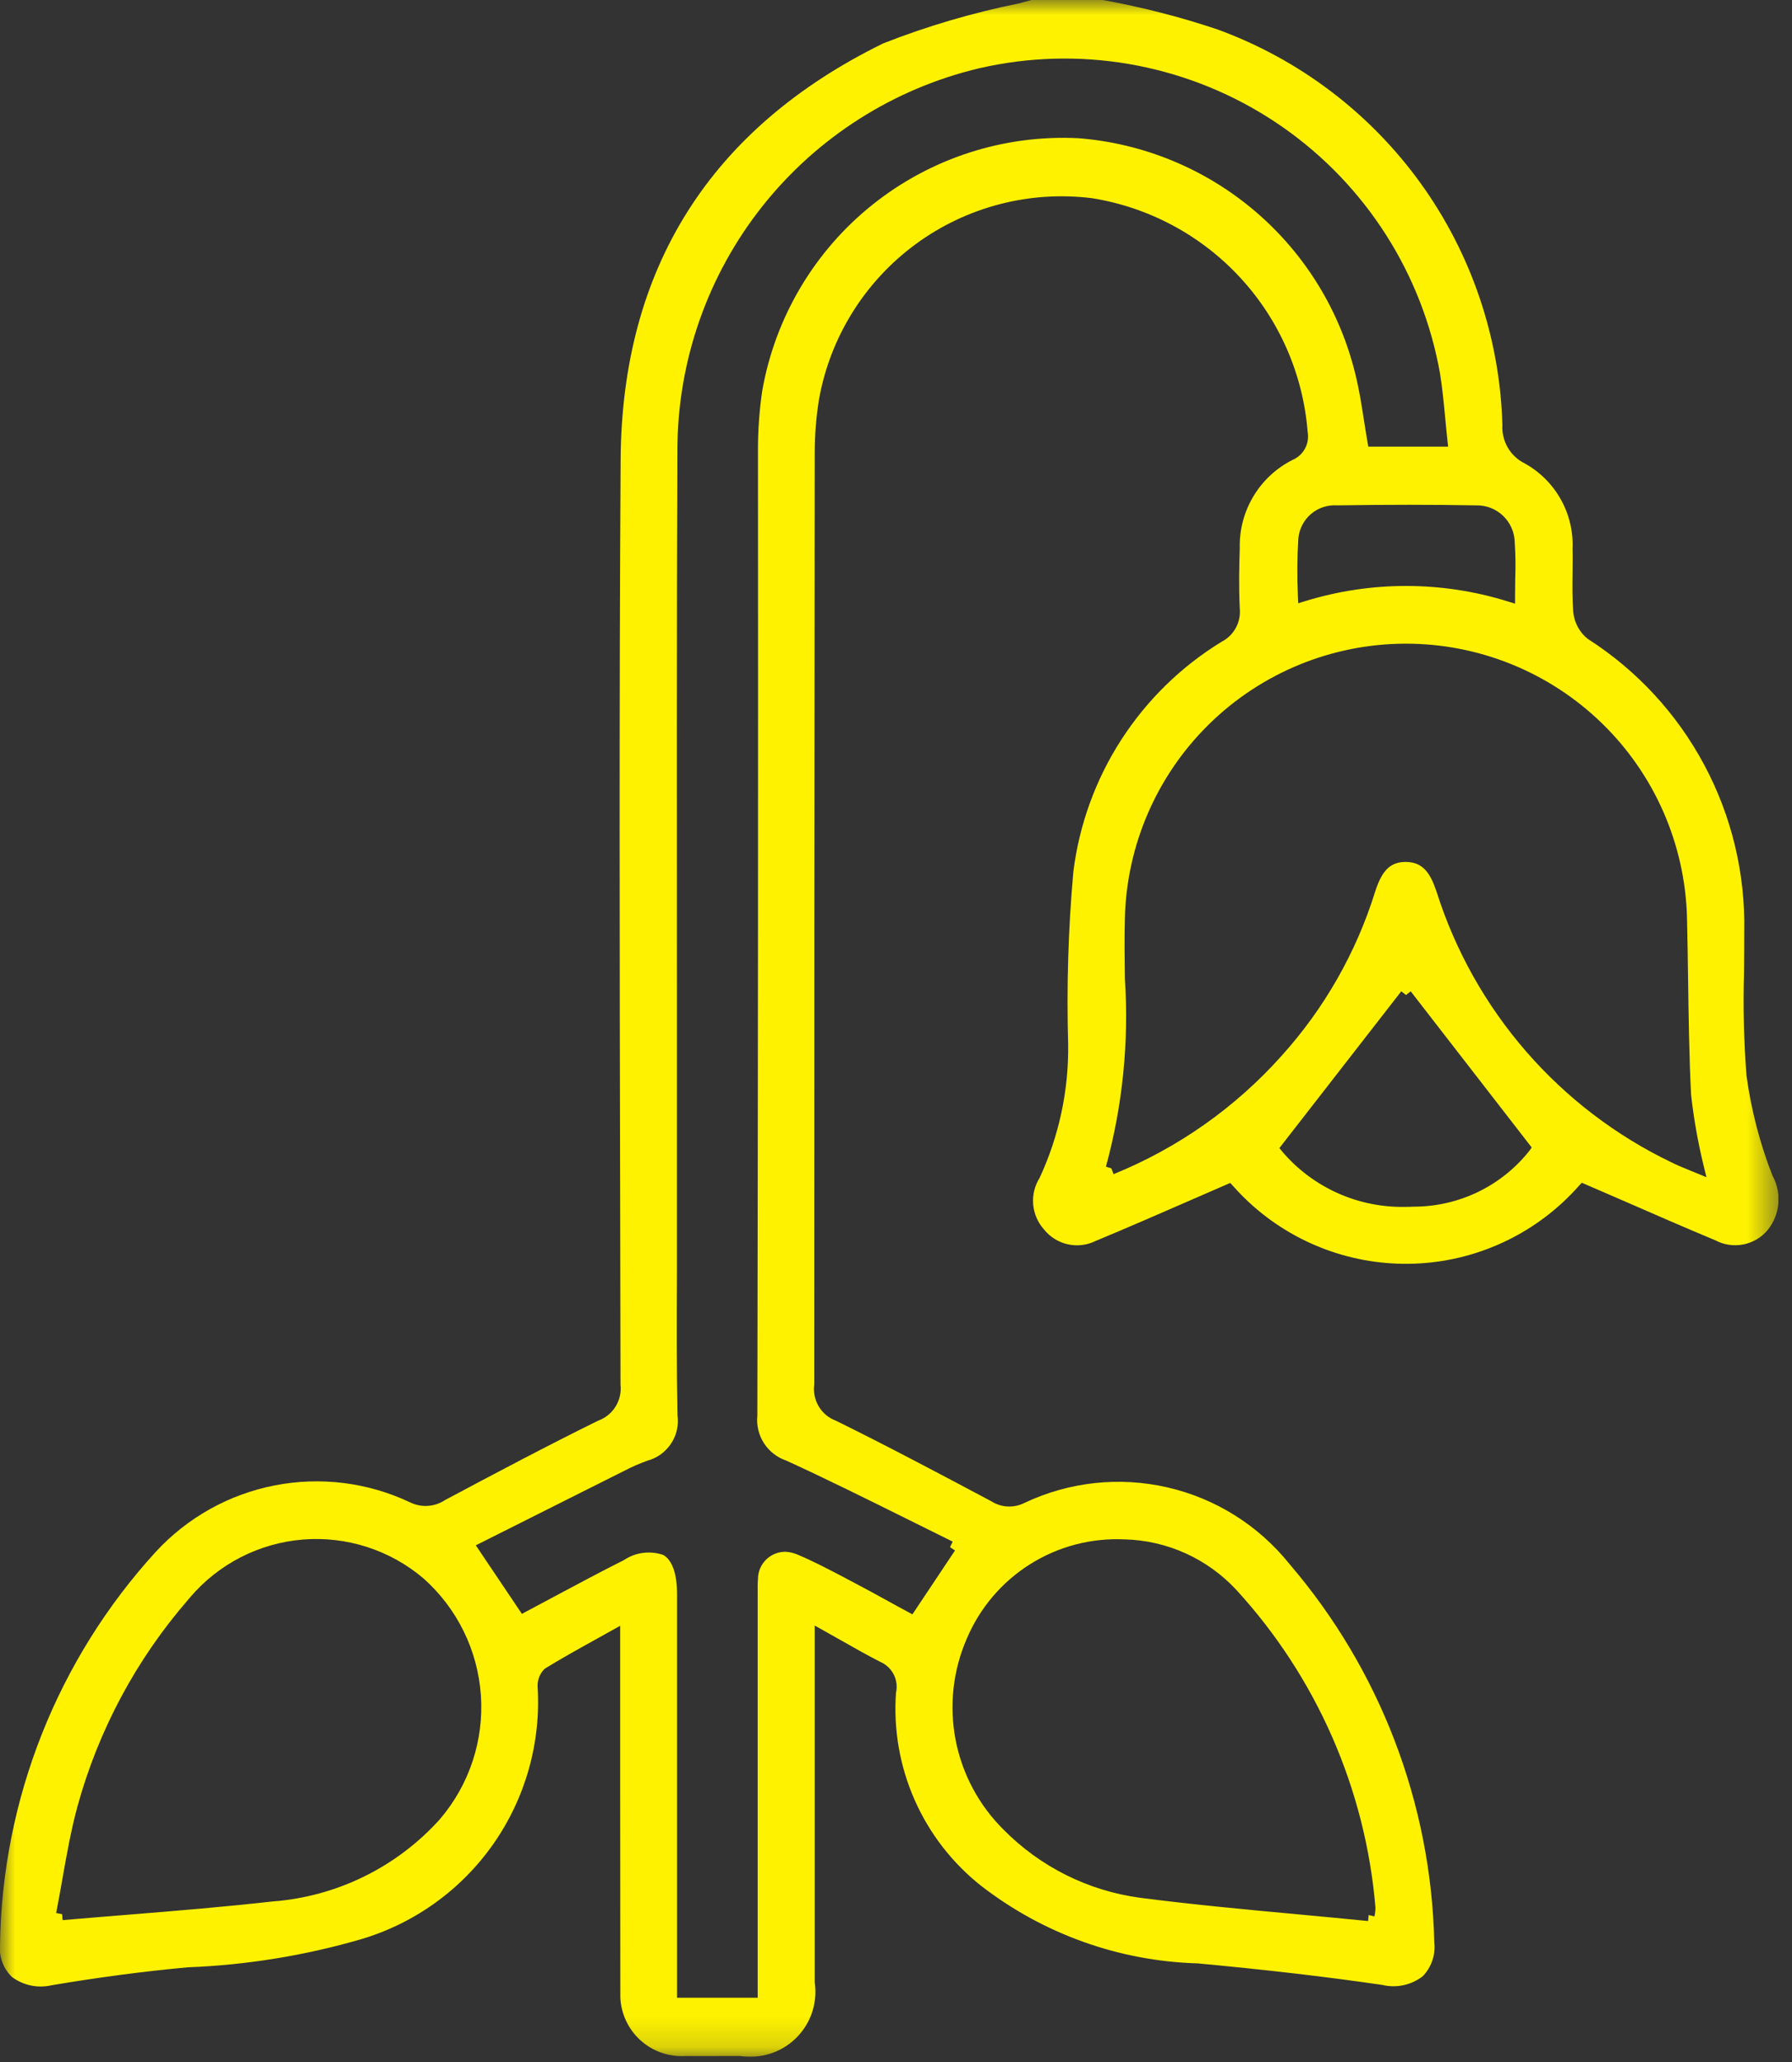 <svg width="60" height="69" viewBox="0 0 60 69" fill="none" xmlns="http://www.w3.org/2000/svg">
<rect x="0" y="0" width="60" height="69" fill="#333333" stroke="none"/>
<g clip-path="url(#clip0_315_14601)">
<mask id="mask0_315_14601" style="mask-type:luminance" maskUnits="userSpaceOnUse" x="0" y="0" width="60" height="69">
<path d="M59.546 0H0V68.828H59.546V0Z" fill="white"/>
</mask>
<g mask="url(#mask0_315_14601)">
<path d="M59.355 39.364C58.93 38.282 58.635 37.152 58.477 36C58.388 34.851 58.36 33.699 58.394 32.547C58.394 32.091 58.404 31.635 58.401 31.18C58.441 29.233 57.979 27.309 57.06 25.592C56.142 23.875 54.797 22.422 53.156 21.375C53.019 21.265 52.907 21.128 52.824 20.974C52.742 20.819 52.691 20.649 52.675 20.475C52.642 20.033 52.648 19.587 52.653 19.157C52.653 18.894 52.66 18.63 52.653 18.368C52.678 17.79 52.542 17.216 52.259 16.711C51.976 16.205 51.559 15.789 51.053 15.508C50.815 15.391 50.617 15.207 50.484 14.978C50.351 14.749 50.288 14.486 50.303 14.222C50.222 11.314 49.269 8.497 47.569 6.137C45.868 3.777 43.497 1.982 40.764 0.985C39.509 0.564 38.225 0.235 36.922 0L34.535 0L34.114 0.115C32.563 0.427 31.042 0.875 29.569 1.453C23.782 4.291 20.82 8.981 20.78 15.384C20.729 23.629 20.747 32.012 20.764 40.12L20.776 46.332C20.805 46.589 20.747 46.849 20.61 47.068C20.474 47.288 20.266 47.454 20.023 47.541C18.287 48.397 16.538 49.323 14.898 50.198C14.726 50.312 14.527 50.378 14.322 50.391C14.116 50.404 13.911 50.362 13.726 50.271C12.317 49.605 10.731 49.407 9.201 49.705C7.67 50.002 6.275 50.781 5.217 51.927C1.931 55.522 0.075 60.196 0 65.066C-0.019 65.266 0.007 65.468 0.076 65.656C0.145 65.845 0.256 66.015 0.4 66.155C0.588 66.295 0.805 66.392 1.034 66.44C1.264 66.488 1.501 66.485 1.729 66.432C3.28 66.17 4.812 65.967 6.283 65.832C8.251 65.756 10.202 65.44 12.092 64.891C13.888 64.358 15.45 63.232 16.523 61.697C17.596 60.161 18.117 58.307 18 56.438C17.995 56.327 18.014 56.215 18.056 56.112C18.097 56.009 18.16 55.915 18.241 55.838C18.803 55.493 19.346 55.192 19.921 54.873L20.765 54.403V55.603C20.765 57.095 20.765 58.588 20.765 60.081C20.765 62.26 20.766 64.439 20.77 66.617C20.77 66.698 20.77 66.767 20.77 66.837C20.781 67.109 20.847 67.376 20.963 67.623C21.078 67.87 21.242 68.091 21.444 68.273C21.646 68.456 21.883 68.597 22.14 68.687C22.397 68.778 22.669 68.816 22.942 68.8C23.358 68.806 23.762 68.8 24.166 68.8H24.776C24.998 68.832 25.223 68.832 25.445 68.8C25.727 68.759 25.998 68.663 26.242 68.517C26.487 68.371 26.701 68.178 26.871 67.95C27.041 67.722 27.165 67.462 27.235 67.186C27.305 66.909 27.32 66.622 27.279 66.34V54.395L28.186 54.905C28.634 55.159 29.058 55.4 29.485 55.616C29.676 55.701 29.832 55.85 29.926 56.037C30.019 56.224 30.046 56.437 30 56.641C29.912 57.868 30.125 59.098 30.621 60.224C31.116 61.349 31.88 62.337 32.844 63.1C34.926 64.714 37.467 65.625 40.1 65.7C42.432 65.917 44.45 66.153 46.281 66.421C46.512 66.477 46.754 66.48 46.987 66.431C47.221 66.381 47.44 66.281 47.63 66.136C47.775 65.989 47.885 65.812 47.953 65.617C48.022 65.423 48.045 65.215 48.023 65.01C47.921 60.349 46.206 55.869 43.17 52.331C42.136 51.043 40.699 50.142 39.089 49.772C37.48 49.402 35.793 49.585 34.3 50.292C34.125 50.38 33.929 50.421 33.732 50.411C33.536 50.4 33.346 50.338 33.181 50.231C31.498 49.337 29.745 48.405 27.991 47.542C27.749 47.453 27.544 47.283 27.412 47.061C27.28 46.839 27.227 46.578 27.264 46.322C27.264 35.941 27.268 25.543 27.279 15.128C27.28 14.533 27.329 13.939 27.424 13.351C27.799 11.275 28.956 9.422 30.656 8.172C32.356 6.923 34.47 6.371 36.563 6.632C38.471 6.937 40.219 7.875 41.529 9.294C42.839 10.714 43.633 12.533 43.783 14.458C43.817 14.65 43.784 14.847 43.69 15.018C43.596 15.188 43.447 15.321 43.267 15.395C42.726 15.67 42.274 16.092 41.964 16.613C41.653 17.133 41.495 17.731 41.51 18.337C41.492 18.9 41.474 19.627 41.51 20.36C41.532 20.584 41.487 20.809 41.38 21.007C41.273 21.205 41.109 21.367 40.91 21.47C39.555 22.297 38.405 23.419 37.544 24.752C36.683 26.085 36.134 27.595 35.938 29.17C35.767 31.088 35.709 33.014 35.764 34.939C35.786 36.483 35.459 38.013 34.809 39.414C34.642 39.679 34.566 39.991 34.593 40.303C34.62 40.615 34.747 40.909 34.956 41.142C35.158 41.393 35.439 41.568 35.753 41.638C36.067 41.708 36.396 41.668 36.684 41.526C37.722 41.094 38.74 40.651 39.773 40.201L41.191 39.584L41.291 39.693C41.501 39.929 41.725 40.153 41.962 40.362C43.498 41.715 45.508 42.403 47.551 42.276C49.594 42.15 51.504 41.218 52.861 39.686L52.962 39.578L54.349 40.178C55.41 40.643 56.413 41.078 57.444 41.509C57.73 41.659 58.06 41.705 58.377 41.641C58.694 41.578 58.98 41.407 59.187 41.158C59.388 40.908 59.512 40.604 59.542 40.284C59.572 39.964 59.508 39.642 59.356 39.358M14.745 60.858C13.294 62.479 11.27 63.473 9.1 63.63C7.53 63.808 5.966 63.935 4.309 64.07C3.585 64.128 2.849 64.188 2.097 64.253L2.08 64.053L1.88 64.015C1.954 63.638 2.021 63.261 2.087 62.886C2.229 62.081 2.376 61.247 2.594 60.446C3.297 57.892 4.563 55.528 6.3 53.529L6.369 53.447C7.323 52.329 8.681 51.635 10.146 51.517C11.61 51.4 13.062 51.868 14.181 52.819C15.308 53.821 15.997 55.225 16.101 56.729C16.205 58.234 15.715 59.719 14.736 60.866M37.654 51.511C38.361 51.529 39.056 51.689 39.699 51.98C40.343 52.272 40.921 52.689 41.401 53.208C44.083 56.136 45.719 59.87 46.053 63.827C46.053 63.928 46.042 64.028 46.02 64.127L45.825 64.083L45.806 64.283C45.032 64.206 44.261 64.134 43.492 64.062C41.745 63.901 39.94 63.733 38.176 63.505C36.44 63.273 34.83 62.471 33.6 61.224C32.774 60.407 32.215 59.36 31.995 58.219C31.776 57.078 31.907 55.898 32.37 54.833C32.806 53.804 33.548 52.933 34.495 52.339C35.441 51.745 36.548 51.457 37.664 51.513M36.1 4.624C33.609 4.502 31.158 5.294 29.21 6.852C27.262 8.41 25.95 10.627 25.52 13.084C25.424 13.741 25.377 14.403 25.378 15.067C25.387 25.843 25.378 36.711 25.358 47.367C25.324 47.691 25.402 48.018 25.578 48.292C25.755 48.566 26.019 48.772 26.328 48.876C27.669 49.489 28.998 50.149 30.284 50.787C30.82 51.053 31.358 51.321 31.899 51.587L31.811 51.767V51.773L31.976 51.882L30.549 54.021L30.389 53.934C30.149 53.806 29.91 53.674 29.668 53.54C29.277 53.326 28.883 53.109 28.483 52.901L28.2 52.751C27.707 52.494 27.2 52.227 26.686 52.014C26.561 51.962 26.428 51.932 26.293 51.926C26.051 51.926 25.82 52.021 25.649 52.191C25.477 52.361 25.38 52.591 25.378 52.832C25.366 52.989 25.367 53.132 25.369 53.278V53.437V66.849H22.669V53.341C22.669 52.669 22.512 52.218 22.215 52.036C21.997 51.959 21.764 51.934 21.534 51.963C21.304 51.992 21.085 52.075 20.892 52.204C20.128 52.587 19.386 52.985 18.599 53.404L17.474 54.004L15.931 51.711L17.049 51.15C18.34 50.501 19.62 49.858 20.902 49.217C21.149 49.089 21.403 48.977 21.665 48.882C21.992 48.797 22.277 48.593 22.465 48.312C22.654 48.03 22.732 47.689 22.684 47.353C22.652 45.784 22.659 44.214 22.665 42.696C22.665 42.077 22.665 41.458 22.665 40.838C22.665 38.257 22.665 35.676 22.665 33.095C22.665 27.172 22.654 21.049 22.681 15.028C22.69 12.075 23.693 9.211 25.529 6.898C27.365 4.586 29.927 2.959 32.8 2.281C33.011 2.233 33.22 2.191 33.428 2.154C35.08 1.862 36.772 1.899 38.409 2.262C40.045 2.625 41.595 3.306 42.968 4.268C44.342 5.23 45.512 6.453 46.412 7.867C47.313 9.281 47.926 10.859 48.217 12.51C48.295 12.999 48.34 13.48 48.389 13.989C48.411 14.229 48.434 14.473 48.462 14.724L48.486 14.946H45.813L45.785 14.78C45.742 14.538 45.705 14.294 45.666 14.051C45.589 13.551 45.508 13.039 45.388 12.551C44.876 10.418 43.702 8.501 42.033 7.077C40.365 5.653 38.288 4.794 36.1 4.624ZM43.472 18.011C43.503 17.694 43.656 17.402 43.899 17.196C44.142 16.991 44.455 16.888 44.773 16.911C46.481 16.885 48.005 16.886 49.413 16.911H49.423C49.591 16.907 49.758 16.936 49.914 16.997C50.07 17.058 50.213 17.15 50.333 17.267C50.453 17.383 50.549 17.523 50.615 17.677C50.681 17.831 50.715 17.997 50.717 18.165C50.743 18.556 50.749 18.949 50.733 19.341C50.733 19.531 50.727 19.727 50.727 19.932V20.2L50.468 20.12C48.268 19.44 45.916 19.437 43.715 20.111L43.468 20.186L43.456 19.929C43.426 19.288 43.431 18.646 43.472 18.006M51.2 38.517C50.739 39.097 50.152 39.565 49.485 39.887C48.817 40.209 48.086 40.377 47.344 40.378C47.252 40.383 47.16 40.385 47.068 40.385C46.285 40.403 45.509 40.247 44.794 39.928C44.08 39.609 43.445 39.136 42.937 38.541L42.837 38.417L46.917 33.172L47.075 33.295L47.234 33.173L51.285 38.398L51.2 38.517ZM56.532 39.145C56.333 39.063 56.144 38.987 55.962 38.895C54.106 38.004 52.452 36.742 51.101 35.189C49.751 33.636 48.731 31.822 48.106 29.861C47.901 29.238 47.657 28.849 47.078 28.843H47.062C46.556 28.843 46.269 29.124 46.041 29.843C45.407 31.876 44.34 33.747 42.913 35.327C41.365 37.06 39.44 38.416 37.286 39.29L37.212 39.104V39.098L37.029 39.039C37.59 36.989 37.803 34.86 37.663 32.739C37.654 32.085 37.645 31.41 37.663 30.746C37.716 28.291 38.728 25.954 40.481 24.234C42.234 22.514 44.589 21.547 47.045 21.539C49.501 21.531 51.863 22.484 53.626 24.193C55.39 25.902 56.415 28.233 56.484 30.688C56.501 31.367 56.511 32.045 56.52 32.724C56.538 34.002 56.556 35.324 56.62 36.624C56.709 37.427 56.85 38.223 57.041 39.008L57.136 39.393L56.532 39.145Z" fill="#FEF200"/>
</g>
</g>
<defs>
<clipPath id="clip0_315_14601">
<rect width="59.546" height="68.828" fill="white"/>
</clipPath>
</defs>
</svg>
